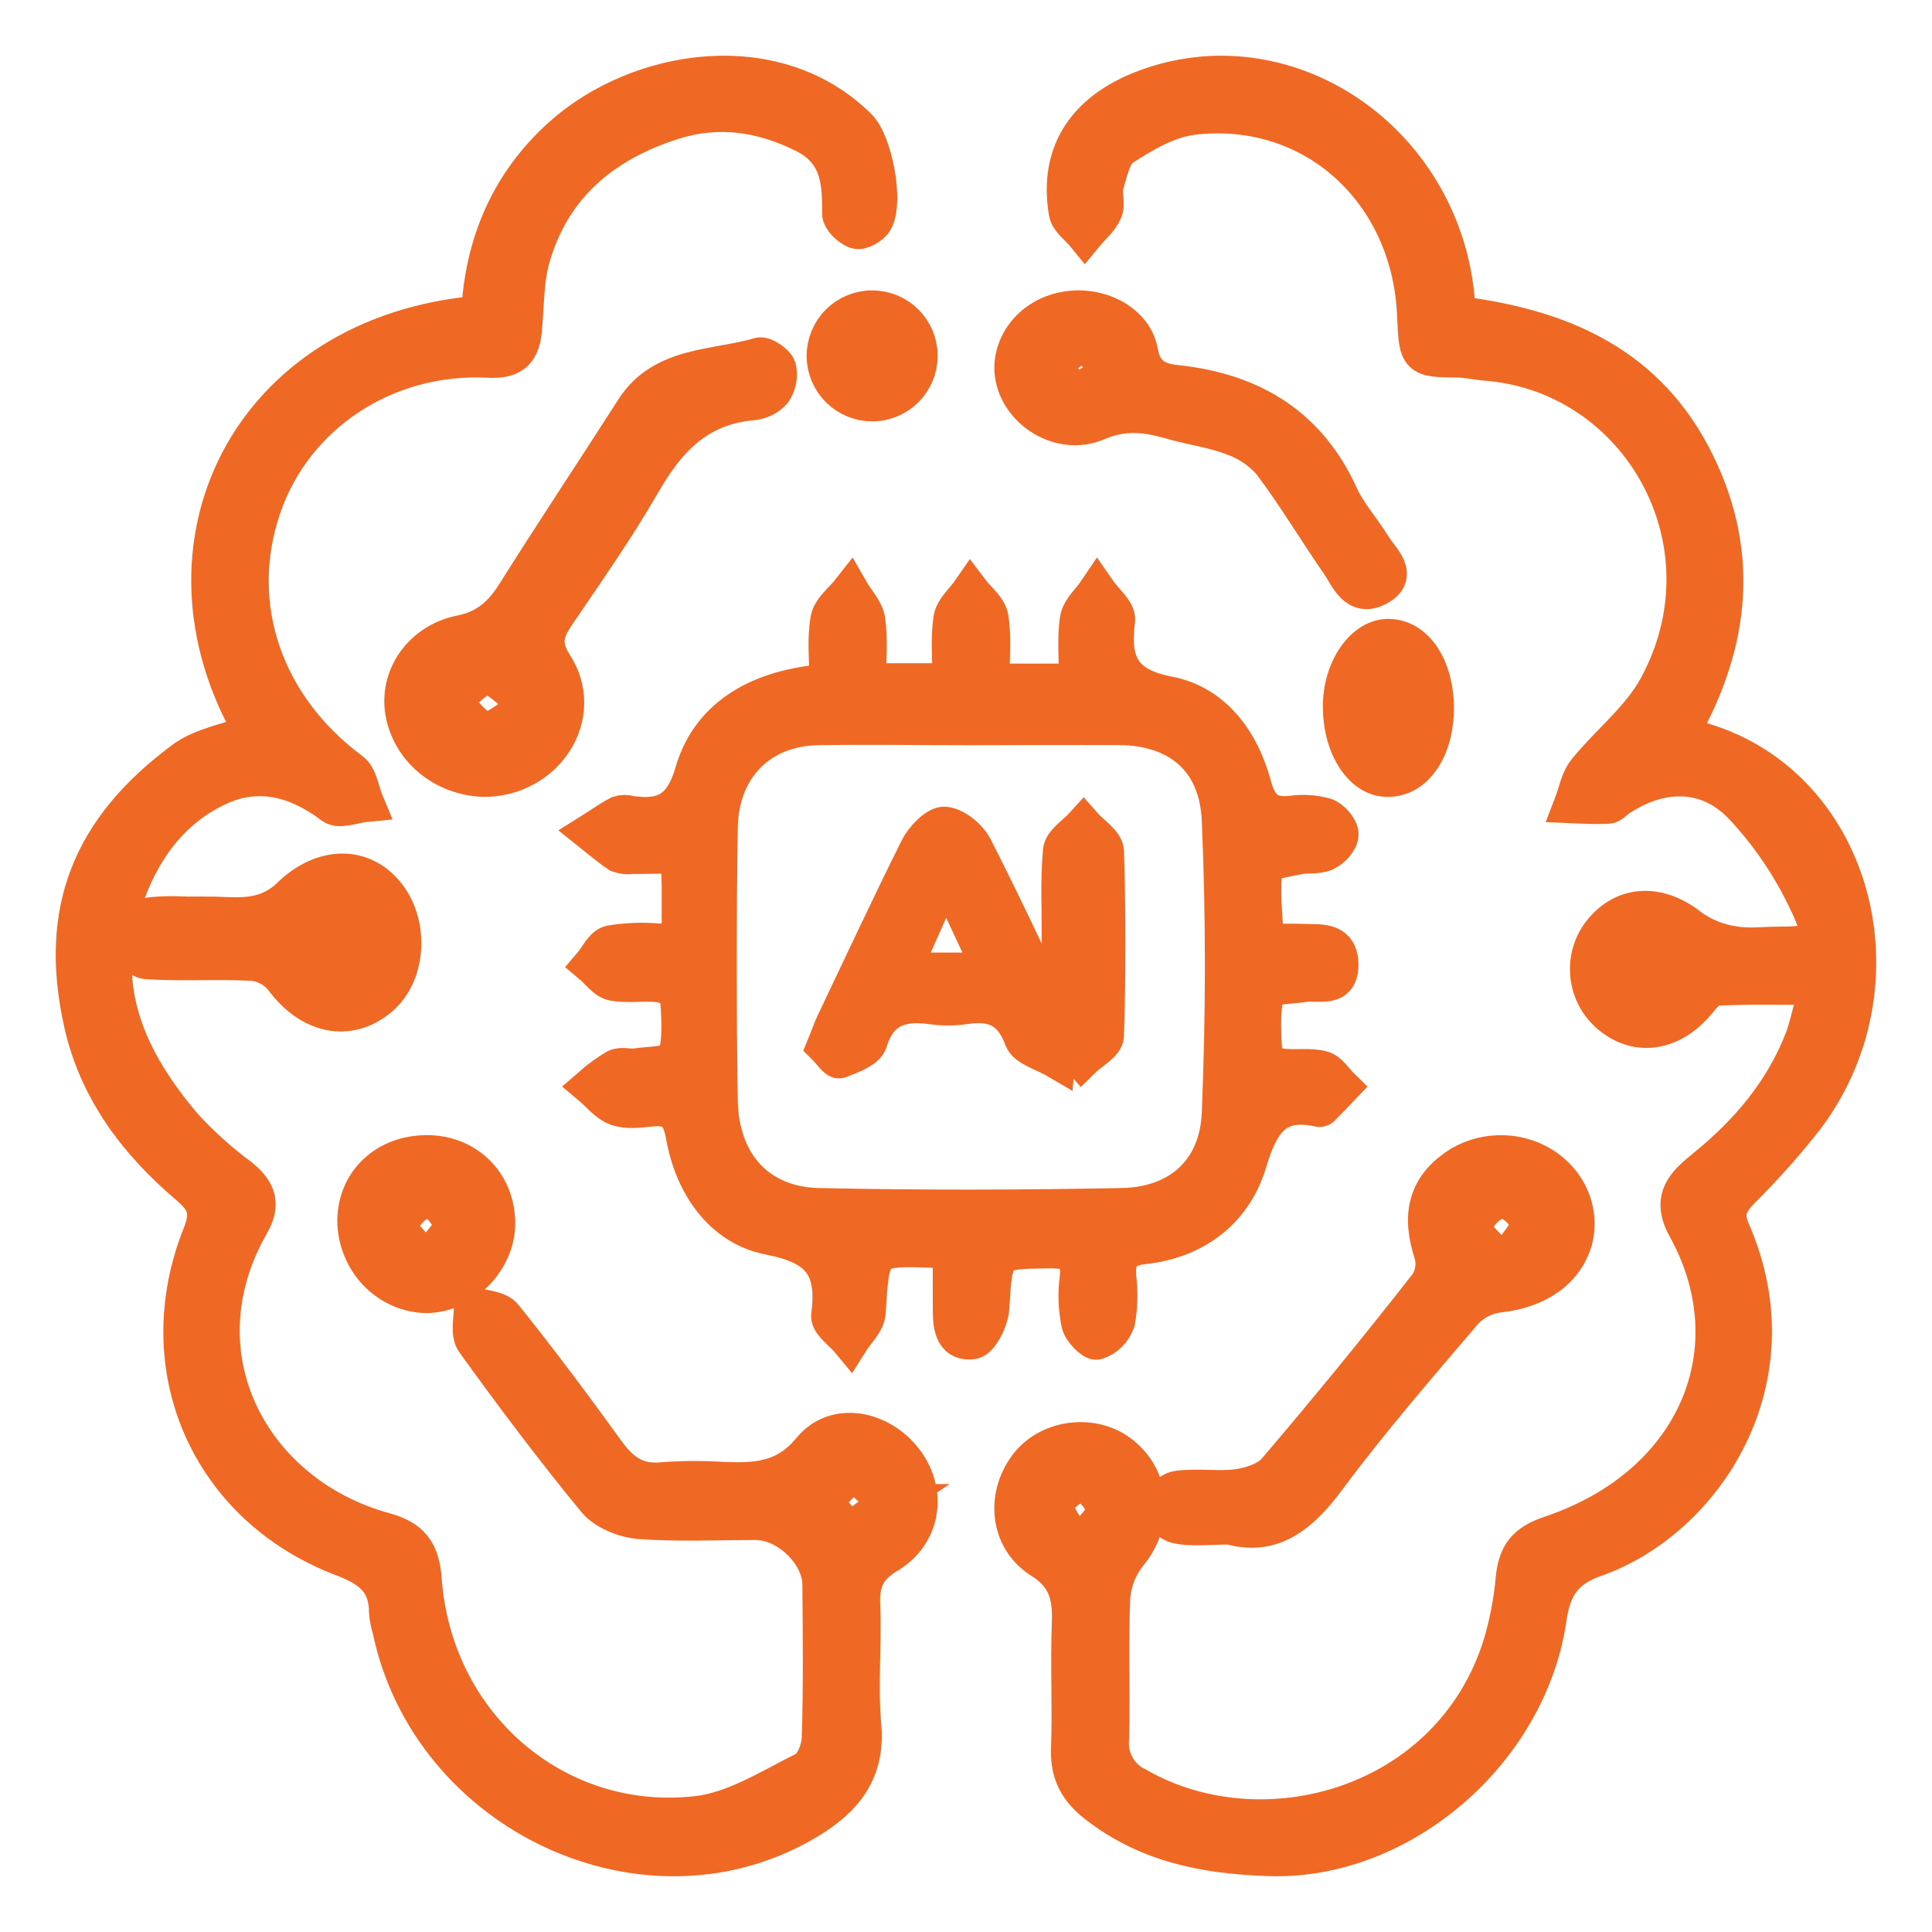 <svg width="26" height="26" viewBox="0 0 26 26" fill="none" xmlns="http://www.w3.org/2000/svg">
<g id="Group 143726336">
<path id="Vector" d="M3.405 9.86C1.943 7.359 3.34 4.489 6.456 4.227C6.502 3.284 6.848 2.466 7.554 1.831C8.6 0.892 10.447 0.612 11.552 1.714C11.759 1.921 11.913 2.711 11.769 2.968C11.729 3.041 11.589 3.12 11.525 3.099C11.436 3.071 11.312 2.95 11.313 2.871C11.319 2.43 11.286 2.039 10.823 1.808C10.245 1.519 9.656 1.437 9.044 1.634C8.12 1.931 7.429 2.499 7.152 3.471C7.067 3.77 7.074 4.096 7.046 4.411C7.023 4.707 6.923 4.852 6.581 4.834C5.184 4.76 3.95 5.587 3.528 6.844C3.09 8.15 3.559 9.508 4.723 10.371C4.835 10.45 4.857 10.662 4.92 10.811C4.77 10.825 4.567 10.91 4.477 10.842C3.997 10.478 3.475 10.341 2.934 10.594C2.288 10.897 1.892 11.456 1.667 12.133C1.275 13.315 1.733 14.279 2.468 15.148C2.697 15.4 2.951 15.629 3.224 15.831C3.453 16.013 3.538 16.192 3.377 16.472C2.368 18.226 3.373 20.11 5.17 20.604C5.537 20.704 5.667 20.881 5.695 21.259C5.835 23.203 7.467 24.632 9.375 24.421C9.879 24.366 10.364 24.055 10.836 23.819C10.949 23.762 11.036 23.539 11.04 23.39C11.061 22.704 11.054 22.016 11.048 21.327C11.048 20.907 10.595 20.476 10.175 20.475C9.653 20.475 9.129 20.5 8.607 20.462C8.4 20.446 8.137 20.339 8.012 20.184C7.445 19.494 6.907 18.778 6.384 18.052C6.306 17.942 6.363 17.731 6.357 17.566C6.502 17.614 6.702 17.616 6.783 17.717C7.26 18.311 7.717 18.923 8.164 19.542C8.357 19.81 8.57 19.963 8.915 19.928C9.188 19.907 9.463 19.906 9.736 19.924C10.183 19.941 10.572 19.924 10.912 19.509C11.24 19.108 11.847 19.227 12.174 19.656C12.501 20.085 12.409 20.651 11.948 20.926C11.671 21.091 11.583 21.282 11.595 21.594C11.618 22.135 11.562 22.681 11.61 23.219C11.667 23.846 11.356 24.21 10.878 24.499C8.716 25.802 5.787 24.429 5.262 21.931C5.239 21.855 5.223 21.777 5.216 21.698C5.216 21.278 4.981 21.106 4.61 20.965C2.807 20.279 1.989 18.407 2.708 16.611C2.837 16.289 2.749 16.142 2.527 15.954C1.841 15.371 1.309 14.664 1.11 13.773C0.767 12.245 1.226 11.145 2.473 10.221C2.727 10.036 3.073 9.984 3.405 9.86ZM11.95 20.222C11.727 20.047 11.584 19.854 11.48 19.874C11.335 19.901 11.219 20.089 11.088 20.207C11.204 20.325 11.311 20.524 11.44 20.539C11.569 20.554 11.711 20.382 11.952 20.222H11.95Z" fill="#F06924" stroke="#F06924" stroke-width="0.5"/>
<path id="Vector_2" d="M24.466 13.274C23.948 13.274 23.514 13.263 23.082 13.285C22.996 13.289 22.905 13.412 22.834 13.495C22.483 13.909 22.007 13.971 21.643 13.641C21.565 13.571 21.501 13.486 21.456 13.391C21.411 13.296 21.384 13.192 21.379 13.086C21.373 12.98 21.388 12.874 21.423 12.774C21.458 12.674 21.512 12.583 21.582 12.505C21.898 12.147 22.355 12.159 22.76 12.488C22.93 12.607 23.125 12.684 23.329 12.713C23.528 12.75 23.739 12.72 23.947 12.72C24.483 12.72 24.565 12.651 24.34 12.174C24.111 11.678 23.805 11.224 23.432 10.831C22.957 10.348 22.326 10.371 21.768 10.752C21.725 10.781 21.684 10.835 21.64 10.836C21.48 10.844 21.32 10.836 21.16 10.829C21.219 10.677 21.247 10.497 21.344 10.376C21.654 9.993 22.064 9.677 22.296 9.254C23.36 7.311 22.064 5.038 20.004 4.874C19.875 4.864 19.749 4.833 19.617 4.831C19.082 4.826 19.076 4.82 19.052 4.258C18.991 2.575 17.667 1.37 16.045 1.566C15.718 1.607 15.392 1.797 15.105 1.984C14.974 2.069 14.926 2.308 14.873 2.487C14.84 2.596 14.899 2.738 14.856 2.838C14.803 2.961 14.688 3.054 14.6 3.161C14.518 3.06 14.382 2.968 14.363 2.856C14.226 2.039 14.625 1.453 15.495 1.156C17.366 0.521 19.369 1.895 19.591 3.969C19.599 4.048 19.603 4.127 19.612 4.233C20.925 4.396 22.095 4.85 22.769 6.121C23.442 7.392 23.309 8.635 22.628 9.846C22.652 9.878 22.664 9.913 22.683 9.917C24.895 10.386 25.703 13.156 24.312 15.027C24.04 15.377 23.745 15.708 23.431 16.019C23.269 16.187 23.199 16.321 23.305 16.567C24.182 18.575 22.935 20.456 21.465 20.972C21.052 21.117 20.894 21.353 20.833 21.779C20.572 23.575 18.855 25.059 17.075 24.998C16.225 24.969 15.445 24.821 14.756 24.284C14.513 24.095 14.383 23.876 14.394 23.547C14.414 22.979 14.384 22.41 14.405 21.841C14.419 21.474 14.354 21.211 14.011 20.994C13.573 20.717 13.521 20.148 13.817 19.741C14.093 19.36 14.681 19.272 15.063 19.553C15.507 19.881 15.548 20.482 15.193 20.91C15.06 21.074 14.979 21.276 14.961 21.489C14.932 22.124 14.961 22.759 14.945 23.393C14.932 23.525 14.959 23.657 15.023 23.771C15.086 23.886 15.183 23.978 15.3 24.033C16.987 25.004 19.526 24.321 20.208 22.134C20.294 21.845 20.351 21.547 20.378 21.245C20.411 20.918 20.528 20.762 20.864 20.649C22.851 19.981 23.588 18.137 22.686 16.515C22.467 16.118 22.686 15.924 22.936 15.721C23.523 15.245 24 14.689 24.276 13.965C24.342 13.776 24.383 13.57 24.466 13.274ZM14.498 20.825C14.685 20.581 14.865 20.449 14.863 20.322C14.861 20.194 14.683 19.982 14.566 19.969C14.45 19.956 14.222 20.137 14.21 20.252C14.192 20.395 14.349 20.556 14.498 20.825ZM22.574 13.074C22.385 12.943 22.292 12.825 22.202 12.828C22.113 12.832 22.015 12.95 21.922 13.018C21.996 13.111 22.061 13.268 22.145 13.278C22.244 13.292 22.361 13.181 22.571 13.074H22.574Z" fill="#F06924" stroke="#F06924" stroke-width="0.5"/>
<path id="Vector_3" d="M12.802 16.839C12.675 16.824 12.613 16.812 12.55 16.811C11.716 16.784 11.725 16.785 11.669 17.662C11.661 17.797 11.522 17.922 11.44 18.053C11.344 17.936 11.153 17.806 11.166 17.705C11.254 17.03 11.018 16.767 10.355 16.638C9.73 16.518 9.328 15.958 9.21 15.281C9.156 14.97 9.029 14.882 8.756 14.911C8.603 14.927 8.438 14.949 8.301 14.9C8.165 14.85 8.065 14.715 7.949 14.618C8.055 14.525 8.168 14.442 8.289 14.37C8.365 14.334 8.466 14.37 8.553 14.359C8.744 14.33 9.073 14.332 9.099 14.244C9.176 13.976 9.151 13.67 9.129 13.381C9.124 13.324 8.96 13.248 8.862 13.237C8.661 13.214 8.451 13.256 8.251 13.218C8.144 13.197 8.056 13.067 7.959 12.986C8.044 12.887 8.112 12.727 8.216 12.703C8.429 12.667 8.646 12.659 8.861 12.678C9.075 12.686 9.166 12.591 9.155 12.373C9.155 12.32 9.155 12.267 9.155 12.213C9.155 11.383 9.183 11.519 8.517 11.511C8.454 11.521 8.389 11.516 8.329 11.495C8.195 11.407 8.073 11.299 7.947 11.199C8.075 11.119 8.198 11.029 8.329 10.96C8.379 10.944 8.432 10.944 8.482 10.96C8.918 11.021 9.181 10.916 9.331 10.396C9.531 9.707 10.089 9.358 10.761 9.232C10.873 9.211 10.985 9.197 11.143 9.173C11.143 8.887 11.109 8.604 11.156 8.338C11.181 8.195 11.342 8.078 11.442 7.95C11.518 8.083 11.644 8.209 11.664 8.349C11.7 8.607 11.674 8.876 11.674 9.175H12.799C12.799 8.882 12.771 8.602 12.81 8.333C12.831 8.195 12.974 8.077 13.061 7.951C13.153 8.073 13.303 8.184 13.323 8.319C13.364 8.589 13.335 8.873 13.335 9.18H14.502C14.502 8.885 14.473 8.605 14.513 8.336C14.535 8.196 14.678 8.077 14.765 7.947C14.857 8.081 15.041 8.229 15.026 8.346C14.949 8.938 15.112 9.233 15.723 9.351C16.323 9.466 16.698 9.962 16.863 10.578C16.944 10.879 17.086 10.992 17.376 10.959C17.527 10.937 17.681 10.946 17.829 10.986C17.917 11.013 18.03 11.139 18.033 11.226C18.035 11.313 17.925 11.431 17.837 11.471C17.727 11.521 17.586 11.493 17.463 11.52C17.304 11.556 17.021 11.594 17.013 11.662C16.972 11.972 17.005 12.292 17.026 12.607C17.026 12.635 17.131 12.67 17.19 12.676C17.303 12.687 17.419 12.676 17.533 12.683C17.743 12.695 18.02 12.641 18.031 12.965C18.043 13.327 17.746 13.204 17.549 13.236C17.369 13.263 17.05 13.267 17.034 13.338C16.971 13.627 16.991 13.94 17.01 14.24C17.01 14.287 17.162 14.35 17.254 14.361C17.43 14.383 17.615 14.347 17.788 14.39C17.888 14.414 17.965 14.544 18.052 14.629C17.962 14.723 17.872 14.817 17.781 14.909C17.775 14.913 17.769 14.915 17.762 14.916C17.756 14.917 17.75 14.916 17.743 14.914C17.169 14.79 16.965 15.085 16.799 15.64C16.602 16.3 16.071 16.689 15.394 16.763C15.11 16.794 15.02 16.912 15.042 17.191C15.066 17.39 15.061 17.591 15.025 17.787C15.002 17.848 14.967 17.904 14.921 17.949C14.876 17.994 14.821 18.028 14.761 18.048C14.706 18.063 14.553 17.905 14.532 17.808C14.492 17.613 14.484 17.412 14.509 17.214C14.551 16.878 14.408 16.815 14.119 16.819C13.37 16.83 13.383 16.819 13.333 17.603C13.323 17.763 13.189 18.029 13.088 18.042C12.812 18.077 12.802 17.816 12.803 17.595C12.803 17.343 12.802 17.107 12.802 16.839ZM13.054 9.779C12.367 9.779 11.68 9.767 10.992 9.779C10.221 9.797 9.691 10.332 9.679 11.136C9.66 12.36 9.66 13.584 9.679 14.808C9.692 15.661 10.198 16.219 11.015 16.238C12.375 16.268 13.736 16.264 15.097 16.238C15.868 16.224 16.39 15.765 16.423 14.982C16.477 13.669 16.48 12.348 16.423 11.037C16.388 10.217 15.859 9.787 15.073 9.777C14.402 9.774 13.726 9.778 13.054 9.779Z" fill="#F06924" stroke="#F06924" stroke-width="0.5"/>
<path id="Vector_4" d="M16.556 20.536C16.251 20.536 16.042 20.565 15.85 20.525C15.729 20.501 15.633 20.374 15.525 20.294C15.632 20.206 15.728 20.06 15.846 20.043C16.114 20.005 16.397 20.057 16.666 20.019C16.844 19.993 17.064 19.917 17.169 19.793C17.869 18.973 18.55 18.139 19.215 17.29C19.256 17.227 19.282 17.157 19.293 17.084C19.304 17.011 19.299 16.937 19.278 16.866C19.112 16.358 19.198 15.99 19.596 15.711C19.762 15.596 19.963 15.532 20.17 15.527C20.377 15.521 20.581 15.575 20.754 15.682C20.927 15.788 21.061 15.941 21.138 16.12C21.215 16.299 21.23 16.496 21.183 16.684C21.061 17.109 20.679 17.36 20.16 17.415C19.985 17.439 19.826 17.521 19.71 17.645C19.082 18.381 18.447 19.114 17.873 19.886C17.51 20.378 17.125 20.7 16.556 20.536ZM20.23 17.015C20.403 16.748 20.584 16.592 20.57 16.45C20.557 16.328 20.299 16.116 20.198 16.138C20.11 16.168 20.03 16.216 19.967 16.28C19.904 16.345 19.858 16.422 19.834 16.506C19.814 16.62 20.023 16.765 20.23 17.015Z" fill="#F06924" stroke="#F06924" stroke-width="0.5"/>
<path id="Vector_5" d="M13.631 4.937C13.637 4.745 13.718 4.561 13.859 4.419C13.999 4.278 14.19 4.188 14.397 4.165C14.822 4.113 15.267 4.35 15.335 4.737C15.387 5.032 15.56 5.135 15.821 5.161C16.874 5.27 17.616 5.754 18.03 6.668C18.14 6.91 18.331 7.119 18.473 7.35C18.581 7.527 18.849 7.743 18.538 7.905C18.247 8.06 18.143 7.754 18.024 7.582C17.714 7.134 17.436 6.667 17.109 6.232C16.975 6.074 16.798 5.953 16.595 5.881C16.334 5.779 16.043 5.743 15.769 5.663C15.433 5.569 15.134 5.524 14.773 5.678C14.243 5.91 13.626 5.476 13.631 4.937ZM15.017 4.988C14.788 4.815 14.655 4.641 14.55 4.655C14.41 4.672 14.291 4.834 14.162 4.932C14.267 5.038 14.362 5.216 14.479 5.229C14.611 5.245 14.762 5.111 15.017 4.988Z" fill="#F06924" stroke="#F06924" stroke-width="0.5"/>
<path id="Vector_6" d="M6.501 10.474C6.242 10.464 5.994 10.37 5.8 10.209C5.606 10.047 5.477 9.827 5.435 9.587C5.394 9.352 5.449 9.112 5.591 8.915C5.733 8.718 5.949 8.58 6.196 8.53C6.558 8.458 6.758 8.266 6.932 7.991C7.456 7.158 8.002 6.338 8.533 5.509C8.92 4.904 9.625 4.966 10.219 4.792C10.281 4.773 10.439 4.88 10.464 4.95C10.476 5.004 10.478 5.06 10.468 5.115C10.458 5.169 10.436 5.221 10.405 5.268C10.334 5.347 10.233 5.397 10.124 5.406C9.368 5.475 8.969 5.934 8.634 6.516C8.286 7.121 7.878 7.697 7.485 8.278C7.334 8.503 7.285 8.678 7.458 8.946C7.898 9.628 7.341 10.482 6.501 10.474ZM7.128 9.492C6.856 9.298 6.697 9.098 6.551 9.105C6.405 9.112 6.246 9.315 6.094 9.433C6.237 9.573 6.361 9.786 6.53 9.825C6.658 9.854 6.845 9.66 7.128 9.492Z" fill="#F06924" stroke="#F06924" stroke-width="0.5"/>
<path id="Vector_7" d="M2.797 12.315C3.006 12.315 3.219 12.343 3.423 12.306C3.592 12.278 3.751 12.201 3.882 12.082C4.3 11.659 4.835 11.613 5.179 12.009C5.524 12.404 5.497 13.097 5.112 13.425C4.689 13.782 4.167 13.664 3.803 13.164C3.698 13.039 3.553 12.962 3.397 12.95C2.925 12.924 2.449 12.959 1.975 12.928C1.856 12.919 1.745 12.751 1.631 12.656C1.74 12.545 1.837 12.359 1.96 12.336C2.231 12.288 2.515 12.322 2.797 12.322V12.315ZM4.987 12.664C4.764 12.528 4.644 12.392 4.533 12.405C4.443 12.412 4.282 12.61 4.3 12.683C4.328 12.803 4.467 12.955 4.574 12.97C4.68 12.986 4.782 12.822 4.987 12.664Z" fill="#F06924" stroke="#F06924" stroke-width="0.5"/>
<path id="Vector_8" d="M11.739 5.421C11.572 5.421 11.411 5.355 11.292 5.237C11.173 5.119 11.106 4.959 11.105 4.791C11.105 4.624 11.171 4.463 11.289 4.344C11.407 4.225 11.568 4.158 11.735 4.158C11.818 4.158 11.9 4.174 11.977 4.205C12.054 4.237 12.123 4.283 12.182 4.341C12.241 4.4 12.288 4.469 12.32 4.546C12.352 4.622 12.368 4.705 12.369 4.787C12.369 4.87 12.353 4.953 12.321 5.029C12.29 5.106 12.243 5.176 12.185 5.235C12.127 5.293 12.057 5.34 11.98 5.372C11.904 5.404 11.822 5.421 11.739 5.421ZM12.092 4.802C11.93 4.683 11.823 4.548 11.747 4.563C11.647 4.583 11.571 4.722 11.484 4.809C11.572 4.884 11.653 5.01 11.747 5.019C11.84 5.028 11.931 4.909 12.092 4.802Z" fill="#F06924" stroke="#F06924" stroke-width="0.5"/>
<path id="Vector_9" d="M5.747 15.526C6.277 15.526 6.676 15.919 6.684 16.448C6.692 16.959 6.232 17.424 5.725 17.421C5.476 17.412 5.239 17.304 5.064 17.118C4.89 16.932 4.791 16.684 4.789 16.424C4.796 15.902 5.196 15.526 5.747 15.526ZM5.737 16.978C5.898 16.747 6.086 16.604 6.074 16.475C6.063 16.347 5.847 16.11 5.757 16.128C5.672 16.152 5.595 16.197 5.53 16.258C5.465 16.319 5.414 16.395 5.382 16.48C5.354 16.583 5.559 16.746 5.734 16.978H5.737Z" fill="#F06924" stroke="#F06924" stroke-width="0.5"/>
<path id="Vector_10" d="M19.316 9.521C19.319 10.072 19.046 10.477 18.677 10.474C18.597 10.476 18.516 10.453 18.441 10.406C18.366 10.36 18.298 10.291 18.24 10.203C18.182 10.116 18.135 10.011 18.103 9.896C18.071 9.78 18.054 9.656 18.053 9.531C18.042 9.034 18.332 8.588 18.672 8.579C19.038 8.57 19.313 8.972 19.316 9.521ZM18.673 8.955C18.56 9.239 18.445 9.402 18.451 9.551C18.457 9.672 18.614 9.868 18.695 9.863C18.777 9.858 18.928 9.645 18.927 9.526C18.925 9.375 18.802 9.227 18.673 8.955Z" fill="#F06924" stroke="#F06924" stroke-width="0.5"/>
<path id="Vector_11" d="M11.105 14.08C11.159 13.949 11.188 13.861 11.227 13.778C11.602 12.991 11.97 12.199 12.361 11.416C12.429 11.281 12.61 11.094 12.716 11.106C12.863 11.121 13.047 11.278 13.116 11.421C13.51 12.198 13.885 12.986 14.241 13.783C14.3 13.916 14.227 14.101 14.215 14.262C14.059 14.17 13.812 14.104 13.765 13.979C13.625 13.597 13.386 13.472 12.986 13.534C12.835 13.556 12.682 13.556 12.532 13.534C12.109 13.477 11.825 13.586 11.693 14.015C11.659 14.128 11.445 14.205 11.296 14.262C11.262 14.277 11.164 14.138 11.105 14.08ZM13.344 13.069C13.137 12.625 12.955 12.235 12.728 11.749C12.513 12.233 12.337 12.63 12.141 13.069H13.344Z" fill="#F06924" stroke="#F06924" stroke-width="0.5"/>
<path id="Vector_12" d="M14.271 12.693C14.271 12.279 14.248 11.864 14.285 11.453C14.296 11.331 14.477 11.22 14.581 11.105C14.684 11.222 14.872 11.339 14.876 11.456C14.902 12.282 14.902 13.109 14.876 13.936C14.876 14.048 14.669 14.154 14.559 14.263C14.464 14.153 14.299 14.048 14.287 13.932C14.255 13.521 14.274 13.106 14.274 12.693H14.271Z" fill="#F06924" stroke="#F06924" stroke-width="0.5"/>
</g>
</svg>
